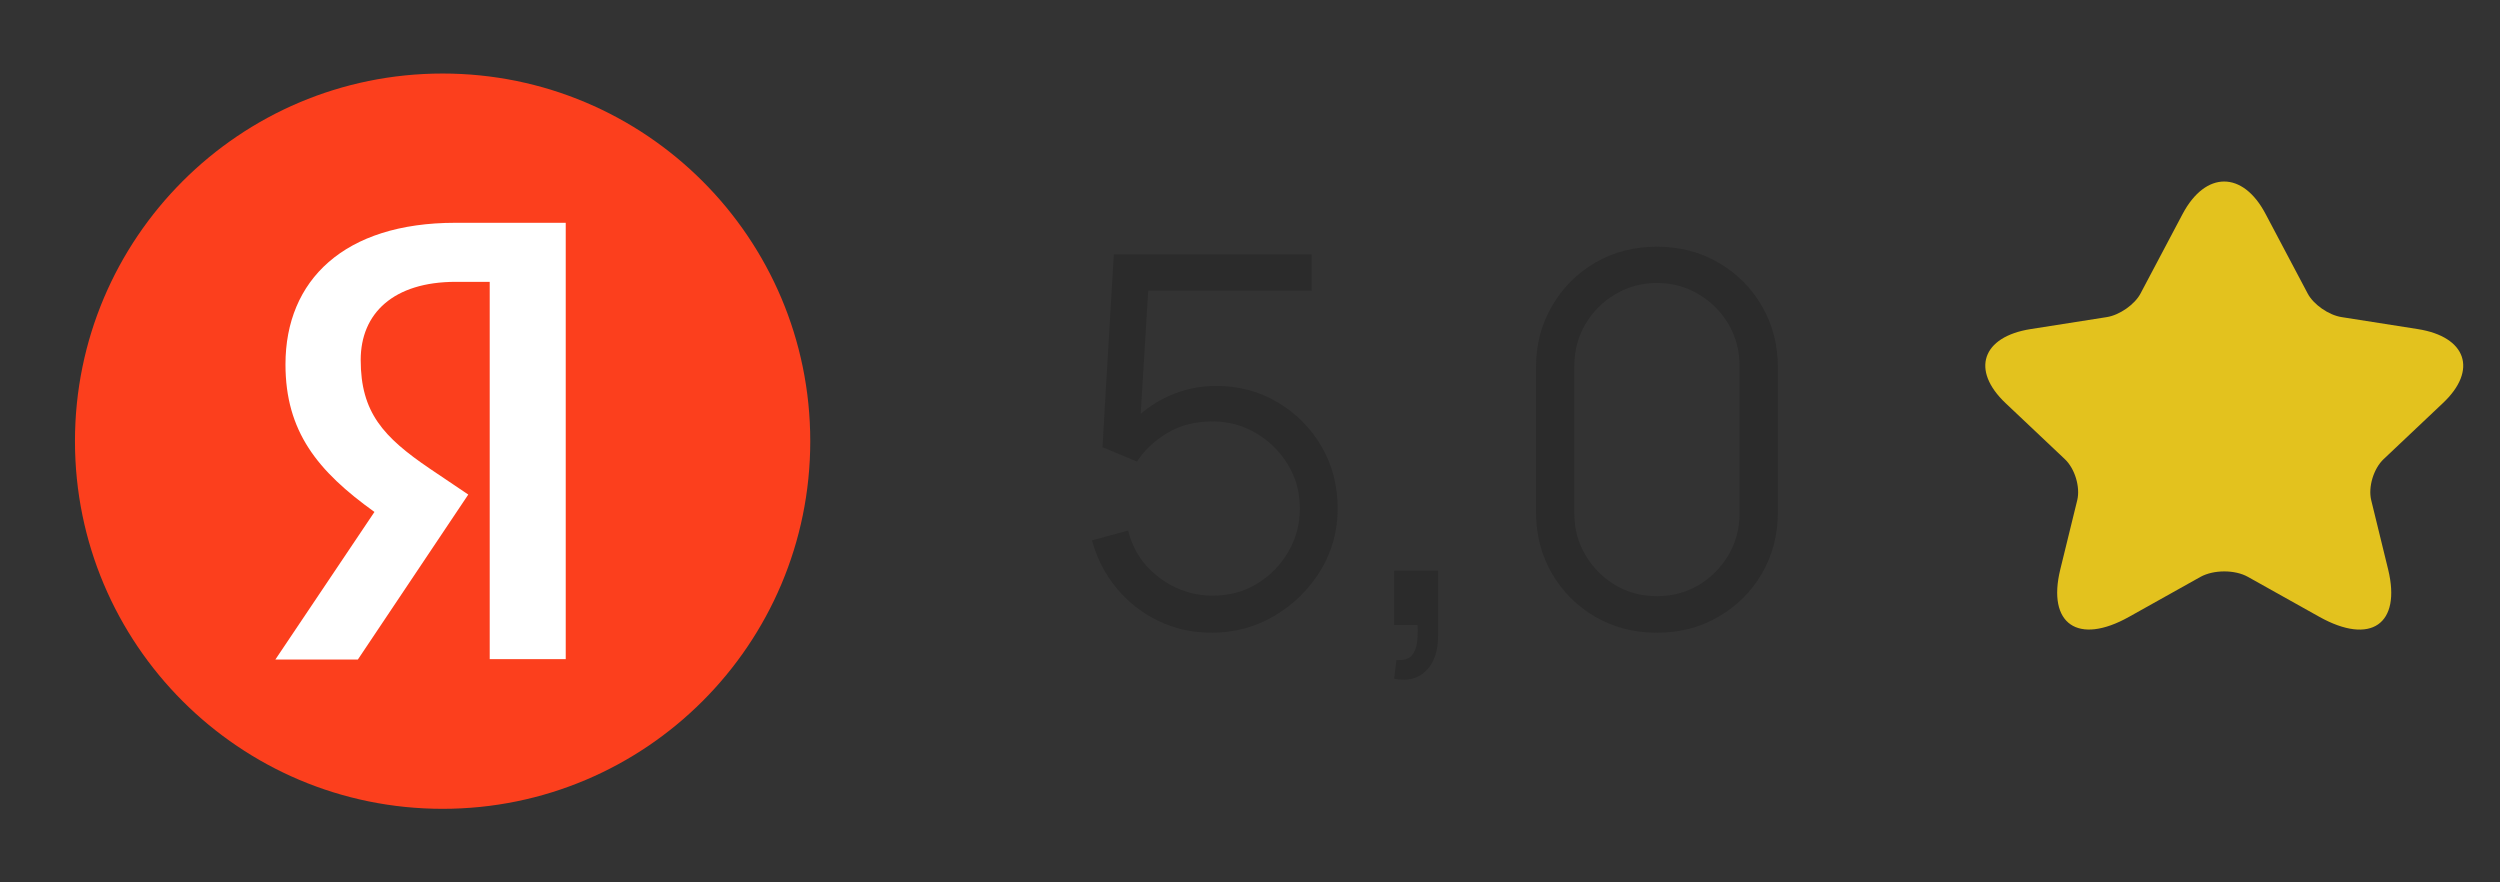 <?xml version="1.0" encoding="UTF-8"?> <svg xmlns="http://www.w3.org/2000/svg" width="68" height="24" viewBox="0 0 68 24" fill="none"><rect x="0" y="0" width="68" height="24" fill="#333333" stroke="none"/><path d="M2.039 12C2.039 6.477 6.515 2 12.039 2C17.561 2 22.039 6.477 22.039 12C22.039 17.523 17.561 22 12.039 22C6.515 22 2.039 17.523 2.039 12Z" fill="#FC3F1D"></path><path d="M13.32 7.666H12.396C10.702 7.666 9.811 8.524 9.811 9.789C9.811 11.219 10.427 11.889 11.692 12.748L12.737 13.452L9.734 17.939H7.49L10.185 13.925C8.635 12.814 7.765 11.735 7.765 9.91C7.765 7.622 9.36 6.06 12.385 6.06H15.388V17.928H13.32V7.666Z" fill="white"></path><path d="M32.955 17.21C32.432 17.21 31.949 17.103 31.506 16.888C31.063 16.673 30.685 16.377 30.372 15.999C30.059 15.621 29.835 15.187 29.7 14.697L30.687 14.431C30.776 14.795 30.937 15.11 31.17 15.376C31.403 15.637 31.676 15.84 31.989 15.985C32.306 16.13 32.638 16.202 32.983 16.202C33.431 16.202 33.832 16.095 34.187 15.88C34.546 15.661 34.831 15.371 35.041 15.012C35.251 14.653 35.356 14.258 35.356 13.829C35.356 13.386 35.246 12.987 35.027 12.632C34.808 12.273 34.518 11.988 34.159 11.778C33.8 11.568 33.408 11.463 32.983 11.463C32.507 11.463 32.096 11.568 31.751 11.778C31.406 11.983 31.13 12.242 30.925 12.555L29.987 12.163L30.295 6.92H35.678V7.907H30.75L31.261 7.424L30.988 11.897L30.729 11.554C31.018 11.223 31.368 10.964 31.779 10.777C32.19 10.59 32.621 10.497 33.074 10.497C33.695 10.497 34.255 10.646 34.754 10.945C35.253 11.239 35.65 11.638 35.944 12.142C36.238 12.646 36.385 13.208 36.385 13.829C36.385 14.445 36.229 15.01 35.916 15.523C35.603 16.032 35.188 16.44 34.67 16.748C34.152 17.056 33.58 17.21 32.955 17.21ZM37.92 18.463L37.983 17.952C38.17 17.966 38.305 17.929 38.389 17.84C38.473 17.751 38.524 17.632 38.543 17.483C38.562 17.334 38.566 17.173 38.557 17H37.92V15.523H39.117V17.28C39.117 17.709 39.007 18.031 38.788 18.246C38.573 18.461 38.284 18.533 37.92 18.463ZM45.069 17.21C44.448 17.21 43.888 17.065 43.389 16.776C42.894 16.487 42.502 16.095 42.213 15.6C41.923 15.101 41.779 14.541 41.779 13.92V10C41.779 9.379 41.923 8.822 42.213 8.327C42.502 7.828 42.894 7.433 43.389 7.144C43.888 6.855 44.448 6.71 45.069 6.71C45.69 6.71 46.247 6.855 46.742 7.144C47.241 7.433 47.636 7.828 47.925 8.327C48.214 8.822 48.359 9.379 48.359 10V13.92C48.359 14.541 48.214 15.101 47.925 15.6C47.636 16.095 47.241 16.487 46.742 16.776C46.247 17.065 45.69 17.21 45.069 17.21ZM45.069 16.216C45.484 16.216 45.862 16.116 46.203 15.915C46.544 15.71 46.814 15.437 47.015 15.096C47.215 14.755 47.316 14.38 47.316 13.969V9.951C47.316 9.536 47.215 9.158 47.015 8.817C46.814 8.476 46.544 8.206 46.203 8.005C45.862 7.8 45.484 7.697 45.069 7.697C44.654 7.697 44.276 7.8 43.935 8.005C43.594 8.206 43.324 8.476 43.123 8.817C42.922 9.158 42.822 9.536 42.822 9.951V13.969C42.822 14.38 42.922 14.755 43.123 15.096C43.324 15.437 43.594 15.71 43.935 15.915C44.276 16.116 44.654 16.216 45.069 16.216Z" fill="#2B2B2B"></path><path d="M61.623 5.818L62.767 7.98C62.923 8.281 63.339 8.57 63.69 8.625L65.763 8.951C67.089 9.16 67.401 10.069 66.445 10.966L64.834 12.489C64.561 12.747 64.411 13.245 64.496 13.601L64.957 15.487C65.321 16.98 64.483 17.558 63.085 16.777L61.142 15.69C60.791 15.493 60.213 15.493 59.855 15.69L57.912 16.777C56.521 17.558 55.676 16.974 56.04 15.487L56.502 13.601C56.586 13.245 56.437 12.747 56.164 12.489L54.552 10.966C53.603 10.069 53.908 9.16 55.234 8.951L57.307 8.625C57.652 8.57 58.068 8.281 58.224 7.98L59.368 5.818C59.992 4.644 61.005 4.644 61.623 5.818Z" fill="#E3C21E"></path></svg> 